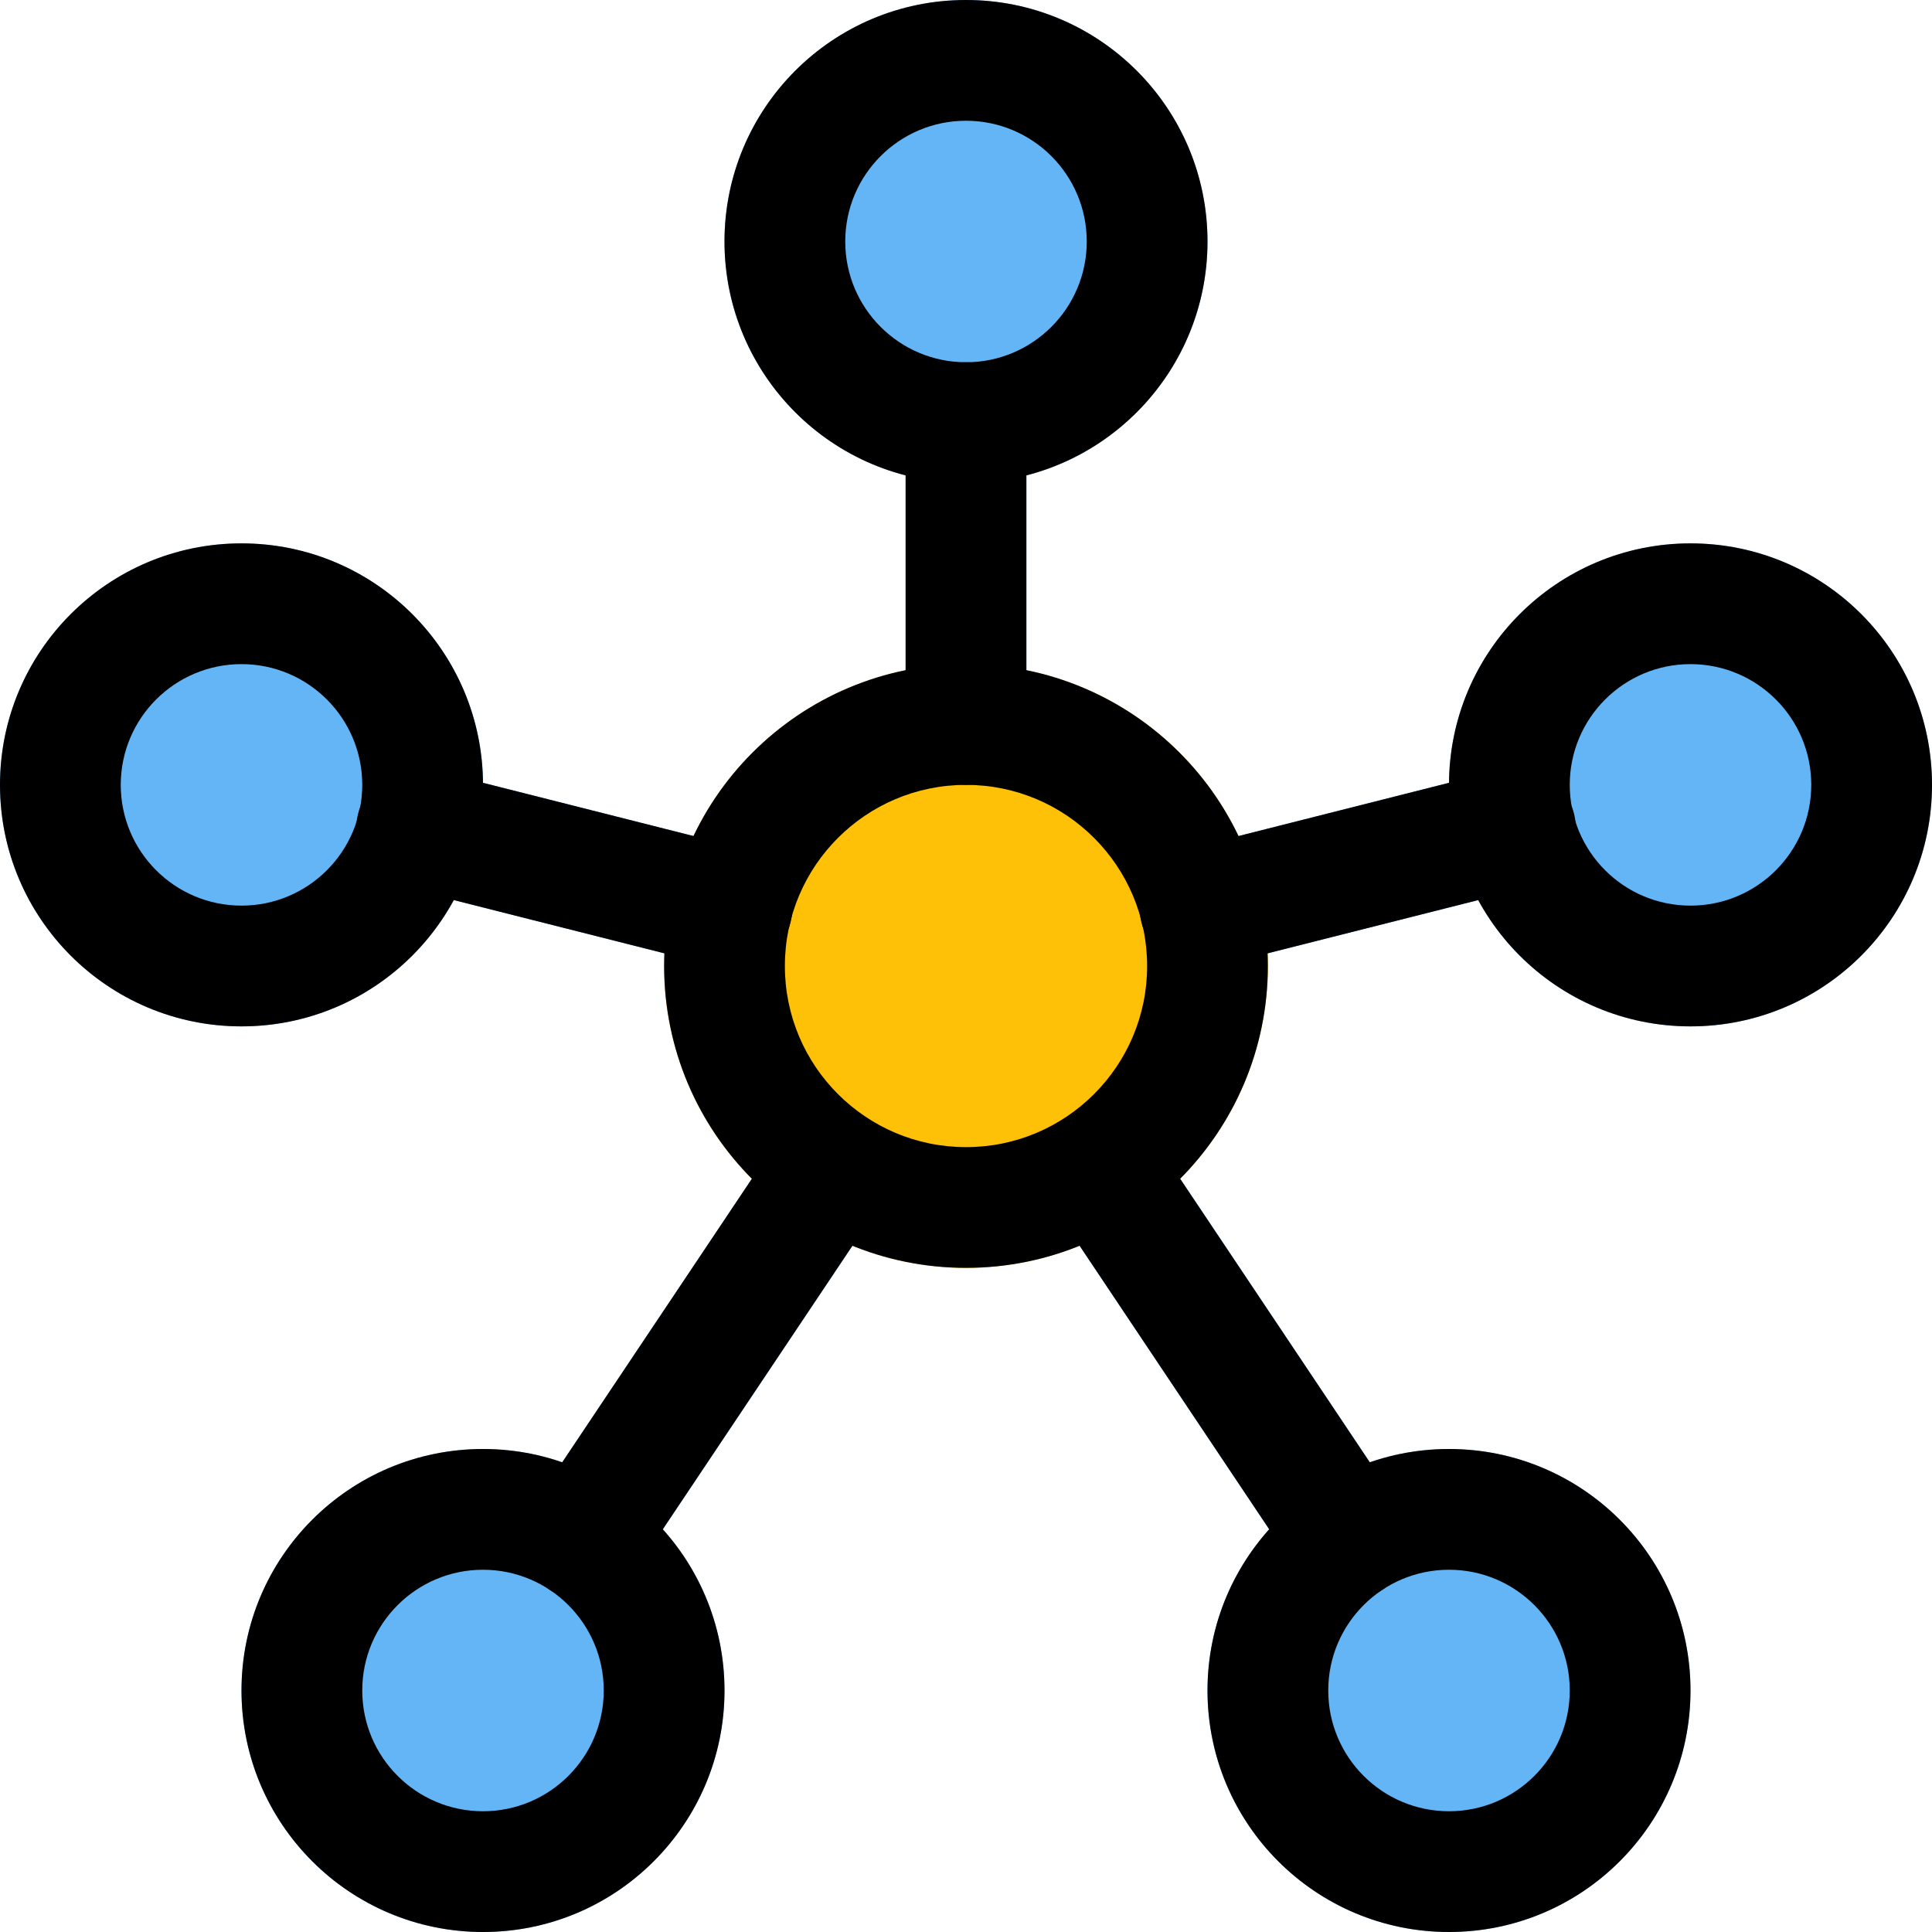 <?xml version="1.0" encoding="UTF-8"?>
<svg width="128px" height="128px" viewBox="0 0 128 128" version="1.1" xmlns="http://www.w3.org/2000/svg" xmlns:xlink="http://www.w3.org/1999/xlink">
    <title>analytics-57</title>
    <g id="Page-1" stroke="none" stroke-width="1" fill="none" fill-rule="evenodd">
        <g id="70-Analytics-Chart-Element-Icons" transform="translate(-498, -3451)" fill-rule="nonzero">
            <g id="analytics-57" transform="translate(498, 3451)">
                <path d="M64,24 C61.791,24 60,25.791 60,28 L60,48 C60,50.209 61.791,52 64,52 C66.209,52 68,50.209 68,48 L68,28 C68,25.791 66.209,24 64,24 Z" id="Shape" fill="#2196F3"></path>
                <path d="M104.272,53.896 C103.73,51.756 101.556,50.46 99.416,51 L78.536,56.28 C76.393,56.817 75.091,58.989 75.628,61.133 C76.075,62.916 77.681,64.165 79.52,64.16 C79.852,64.159 80.182,64.118 80.504,64.04 L101.384,58.76 C103.525,58.214 104.817,56.037 104.272,53.896 Z" id="Shape" fill="#2196F3"></path>
                <path d="M76.208,75.136 C75.012,73.279 72.536,72.743 70.679,73.939 C68.822,75.136 68.286,77.611 69.483,79.468 C69.508,79.507 69.534,79.546 69.56,79.584 L86.032,104.224 C87.26,106.062 89.746,106.556 91.584,105.328 C93.422,104.1 93.916,101.614 92.688,99.776 L76.208,75.136 Z" id="Shape" fill="#2196F3"></path>
                <path d="M51.8,75.136 L35.32,99.776 C34.06,101.591 34.509,104.083 36.323,105.343 C38.138,106.603 40.63,106.154 41.891,104.34 C41.917,104.302 41.943,104.263 41.968,104.224 L58.448,79.584 C59.708,77.77 59.259,75.277 57.445,74.017 C55.63,72.757 53.138,73.206 51.877,75.02 C51.851,75.058 51.825,75.097 51.8,75.136 Z" id="Shape" fill="#2196F3"></path>
                <path d="M48.488,64.16 C50.697,64.162 52.489,62.373 52.492,60.163 C52.493,58.328 51.245,56.726 49.464,56.28 L28.584,51 C26.441,50.459 24.265,51.757 23.724,53.9 C23.183,56.043 24.481,58.219 26.624,58.76 L47.496,64.04 C47.821,64.119 48.154,64.159 48.488,64.16 Z" id="Shape" fill="#2196F3"></path>
                <circle id="Oval" fill="#64B5F6" cx="64" cy="16" r="16"></circle>
                <circle id="Oval" fill="#64B5F6" cx="32" cy="112" r="16"></circle>
                <circle id="Oval" fill="#64B5F6" cx="96" cy="112" r="16"></circle>
                <circle id="Oval" fill="#64B5F6" cx="112" cy="52" r="16"></circle>
                <circle id="Oval" fill="#64B5F6" cx="16" cy="52" r="16"></circle>
                <circle id="Oval" fill="#FFC107" cx="64" cy="64" r="20"></circle>
                <path d="M64,32 C55.163,32 48,24.837 48,16 C48,7.163 55.163,0 64,0 C72.837,0 80,7.163 80,16 C80,24.837 72.837,32 64,32 Z M64,8 C59.582,8 56,11.582 56,16 C56,20.418 59.582,24 64,24 C68.418,24 72,20.418 72,16 C72,11.582 68.418,8 64,8 Z" id="Shape" fill="#000000"></path>
                <path d="M32,128 C23.163,128 16,120.837 16,112 C16,103.163 23.163,96 32,96 C40.837,96 48,103.163 48,112 C48,120.837 40.837,128 32,128 Z M32,104 C27.582,104 24,107.582 24,112 C24,116.418 27.582,120 32,120 C36.418,120 40,116.418 40,112 C40,107.582 36.418,104 32,104 Z" id="Shape" fill="#000000"></path>
                <path d="M96,128 C87.163,128 80,120.837 80,112 C80,103.163 87.163,96 96,96 C104.837,96 112,103.163 112,112 C112,120.837 104.837,128 96,128 Z M96,104 C91.582,104 88,107.582 88,112 C88,116.418 91.582,120 96,120 C100.418,120 104,116.418 104,112 C104,107.582 100.418,104 96,104 Z" id="Shape" fill="#000000"></path>
                <path d="M112,68 C103.163,68 96,60.837 96,52 C96,43.163 103.163,36 112,36 C120.837,36 128,43.163 128,52 C128,60.837 120.837,68 112,68 Z M112,44 C107.582,44 104,47.582 104,52 C104,56.418 107.582,60 112,60 C116.418,60 120,56.418 120,52 C120,47.582 116.418,44 112,44 Z" id="Shape" fill="#000000"></path>
                <path d="M16,68 C7.163,68 0,60.837 0,52 C0,43.163 7.163,36 16,36 C24.837,36 32,43.163 32,52 C32,60.837 24.837,68 16,68 Z M16,44 C11.582,44 8,47.582 8,52 C8,56.418 11.582,60 16,60 C20.418,60 24,56.418 24,52 C24,47.582 20.418,44 16,44 Z" id="Shape" fill="#000000"></path>
                <path d="M64,84 C52.954,84 44,75.046 44,64 C44,52.954 52.954,44 64,44 C75.046,44 84,52.954 84,64 C84,75.046 75.046,84 64,84 Z M64,52 C57.373,52 52,57.373 52,64 C52,70.627 57.373,76 64,76 C70.627,76 76,70.627 76,64 C76,57.373 70.627,52 64,52 Z" id="Shape" fill="#000000"></path>
                <path d="M64,52 C61.791,52 60,50.209 60,48 L60,28 C60,25.791 61.791,24 64,24 C66.209,24 68,25.791 68,28 L68,48 C68,50.209 66.209,52 64,52 Z" id="Shape" fill="#000000"></path>
                <path d="M79.52,64.16 C77.311,64.166 75.515,62.381 75.508,60.172 C75.503,58.333 76.752,56.727 78.536,56.28 L99.416,51 C101.559,50.456 103.737,51.753 104.28,53.896 C104.823,56.039 103.527,58.217 101.384,58.76 L101.384,58.76 L80.504,64.04 C80.182,64.118 79.852,64.159 79.52,64.16 Z" id="Shape" fill="#000000"></path>
                <path d="M89.36,106 C88.024,106.001 86.775,105.335 86.032,104.224 L69.552,79.584 C68.324,77.746 68.818,75.26 70.656,74.032 C72.494,72.804 74.98,73.298 76.208,75.136 L76.208,75.136 L92.688,99.776 C93.916,101.612 93.424,104.097 91.587,105.325 C90.928,105.766 90.153,106.001 89.36,106 Z" id="Shape" fill="#000000"></path>
                <path d="M38.64,106 C36.431,106.002 34.639,104.213 34.637,102.003 C34.636,101.21 34.871,100.435 35.312,99.776 L51.792,75.136 C53.02,73.298 55.506,72.804 57.344,74.032 C59.182,75.26 59.676,77.746 58.448,79.584 L58.448,79.584 L41.968,104.224 C41.225,105.335 39.976,106.001 38.64,106 Z" id="Shape" fill="#000000"></path>
                <path d="M48.48,64.16 C48.148,64.159 47.818,64.118 47.496,64.04 L26.616,58.76 C24.475,58.214 23.183,56.037 23.728,53.896 C24.27,51.756 26.444,50.46 28.584,51 L49.464,56.28 C51.607,56.817 52.909,58.989 52.372,61.132 C51.925,62.916 50.319,64.165 48.48,64.16 L48.48,64.16 Z" id="Shape" fill="#000000"></path>
            </g>
        </g>
    </g>
</svg>
